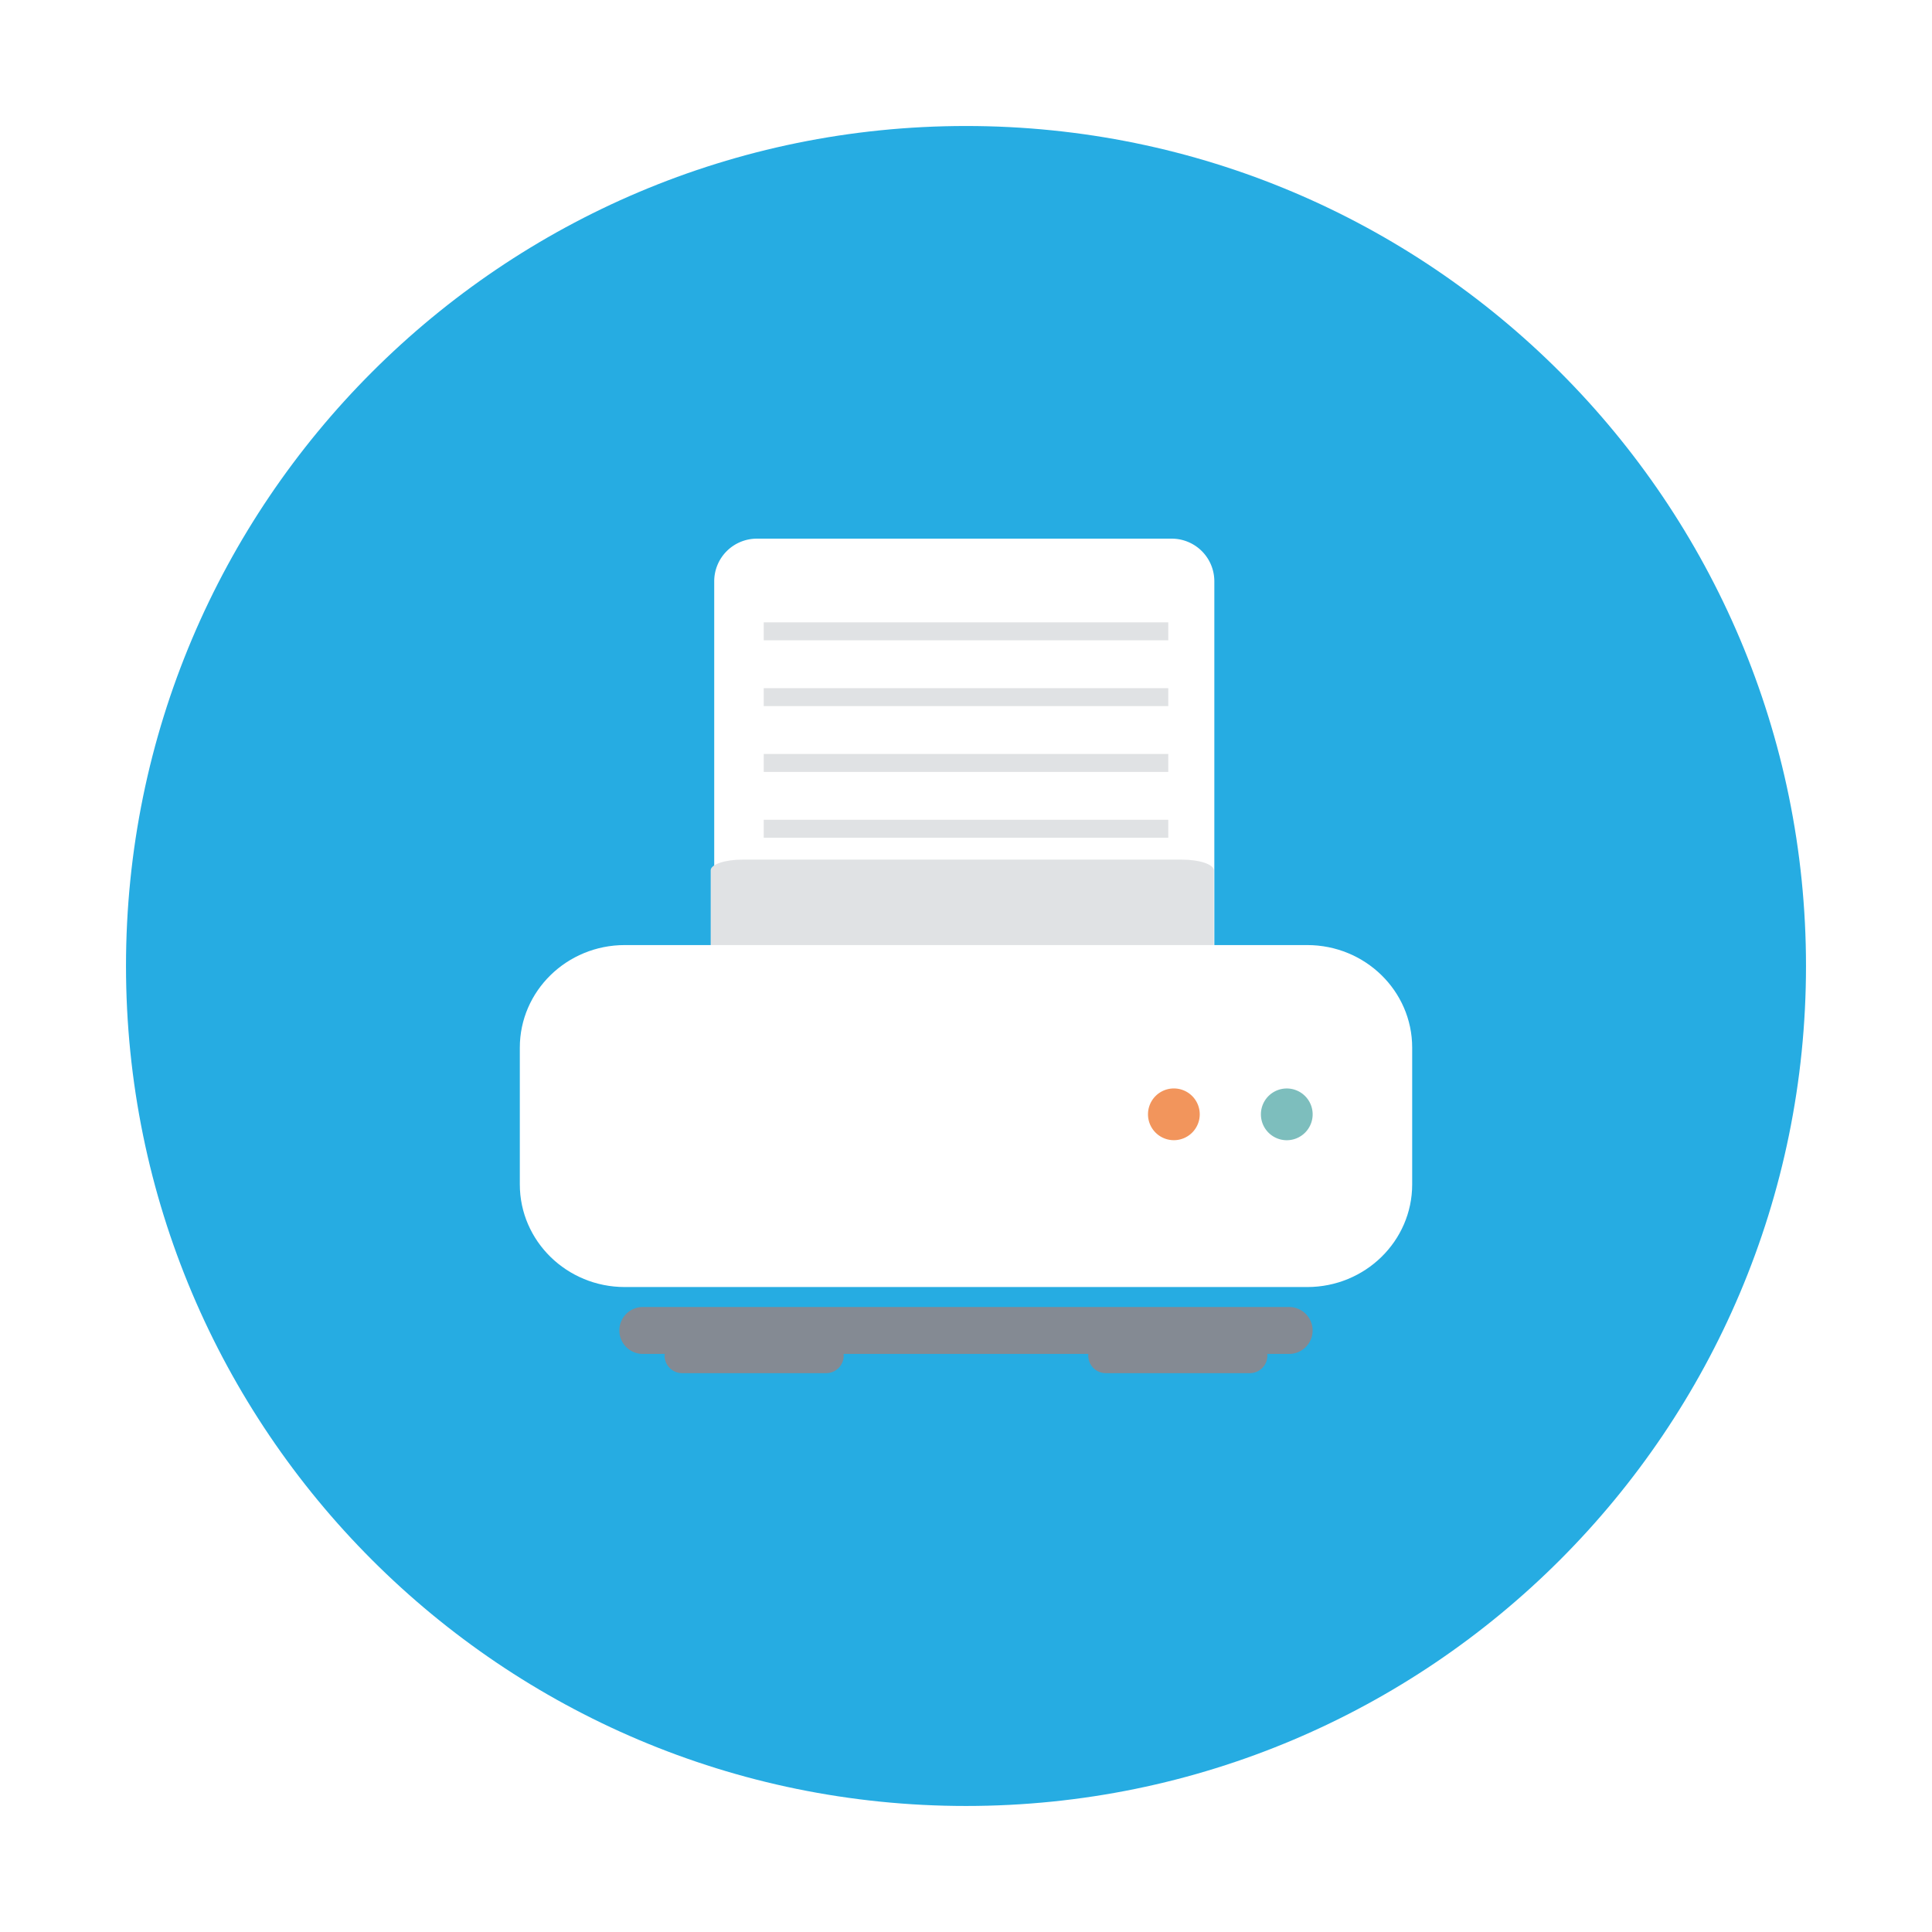 <svg xmlns="http://www.w3.org/2000/svg" xmlns:xlink="http://www.w3.org/1999/xlink" width="575" height="574.988" viewBox="0 0 575 574.988">
  <defs>
    <filter id="Caminho_1" x="0" y="0" width="575" height="574.988" filterUnits="userSpaceOnUse">
      <feOffset dy="3" input="SourceAlpha"/>
      <feGaussianBlur stdDeviation="12.5" result="blur"/>
      <feFlood flood-opacity="0.4"/>
      <feComposite operator="in" in2="blur"/>
      <feComposite in="SourceGraphic"/>
    </filter>
  </defs>
  <g id="printer" transform="translate(37.5 34.5)">
    <g id="Grupo_7" data-name="Grupo 7">
      <g transform="matrix(1, 0, 0, 1, -37.5, -34.5)" filter="url(#Caminho_1)">
        <path id="Caminho_1-2" data-name="Caminho 1" d="M250,0C111.93,0,0,111.925,0,249.992s111.93,250,250,250,250-111.925,250-250S388.07,0,250,0Z" transform="translate(37.5 34.5)" fill="#26ace2"/>
      </g>
      <g id="_x31_0">
        <g id="Grupo_3" data-name="Grupo 3">
          <g id="Grupo_1" data-name="Grupo 1">
            <path id="Caminho_2" data-name="Caminho 2" d="M323.909,289.444a12.681,12.681,0,0,1-12.685,12.7H187.764a12.69,12.69,0,0,1-12.7-12.7V138.513a12.7,12.7,0,0,1,12.7-12.7h123.46a12.689,12.689,0,0,1,12.685,12.7Z" fill="#fff"/>
            <path id="Caminho_3" data-name="Caminho 3" d="M187.764,129.592a8.934,8.934,0,0,0-8.921,8.921V289.444a8.934,8.934,0,0,0,8.921,8.921h123.46a8.931,8.931,0,0,0,8.906-8.921V138.513a8.931,8.931,0,0,0-8.906-8.921Z" fill="#fff"/>
          </g>
          <g id="Grupo_2" data-name="Grupo 2">
            <rect id="Retângulo_1" data-name="Retângulo 1" width="120.4" height="5.341" transform="translate(189.801 150.723)" fill="#e0e2e4"/>
            <rect id="Retângulo_2" data-name="Retângulo 2" width="120.4" height="5.336" transform="translate(189.801 170.311)" fill="#e0e2e4"/>
            <rect id="Retângulo_3" data-name="Retângulo 3" width="120.4" height="5.34" transform="translate(189.801 189.894)" fill="#e0e2e4"/>
            <rect id="Retângulo_4" data-name="Retângulo 4" width="120.4" height="5.336" transform="translate(189.801 209.482)" fill="#e0e2e4"/>
            <rect id="Retângulo_5" data-name="Retângulo 5" width="120.4" height="5.346" transform="translate(189.801 229.065)" fill="#e0e2e4"/>
            <rect id="Retângulo_6" data-name="Retângulo 6" width="120.4" height="5.336" transform="translate(189.801 248.648)" fill="#e0e2e4"/>
          </g>
        </g>
        <path id="Caminho_4" data-name="Caminho 4" d="M183.463,221.342c-5.2,0-9.449,1.421-9.449,3.178v53.767c0,1.751,4.254,3.177,9.449,3.177H314.311c5.2,0,9.442-1.426,9.442-3.177V224.52c0-1.756-4.245-3.178-9.442-3.178H183.463Z" fill="#e0e2e4"/>
        <g id="Grupo_6" data-name="Grupo 6">
          <path id="Caminho_5" data-name="Caminho 5" d="M346.18,354.495H153.812a6.978,6.978,0,0,0,0,13.956h6.527c-.01.17-.049.325-.049.495a5.233,5.233,0,0,0,5.234,5.229H208.37a5.224,5.224,0,0,0,5.232-5.229c0-.17-.034-.325-.044-.495h72.866c-.01.17-.041.325-.041.495a5.222,5.222,0,0,0,5.229,5.229h42.846a5.221,5.221,0,0,0,5.239-5.229c0-.17-.034-.325-.046-.495h6.53a6.978,6.978,0,1,0,0-13.956Z" fill="#848a93"/>
          <path id="Caminho_6" data-name="Caminho 6" d="M351.547,246.77H148.44c-17.236,0-31.231,13.665-31.231,30.522v40.714c0,16.857,13.995,30.541,31.231,30.541H351.547c17.25,0,31.245-13.685,31.245-30.541V277.292C382.792,260.435,368.8,246.77,351.547,246.77Z" fill="#fff"/>
          <g id="Grupo_4" data-name="Grupo 4">
            <path id="Caminho_7" data-name="Caminho 7" d="M353.17,297.152a7.7,7.7,0,1,1-7.7-7.7A7.7,7.7,0,0,1,353.17,297.152Z" fill="#7dbebd"/>
          </g>
          <g id="Grupo_5" data-name="Grupo 5">
            <path id="Caminho_8" data-name="Caminho 8" d="M319.565,297.142a7.7,7.7,0,1,1-7.706-7.7A7.7,7.7,0,0,1,319.565,297.142Z" fill="#f2955c"/>
          </g>
        </g>
      </g>
    </g>
  </g>
</svg>
